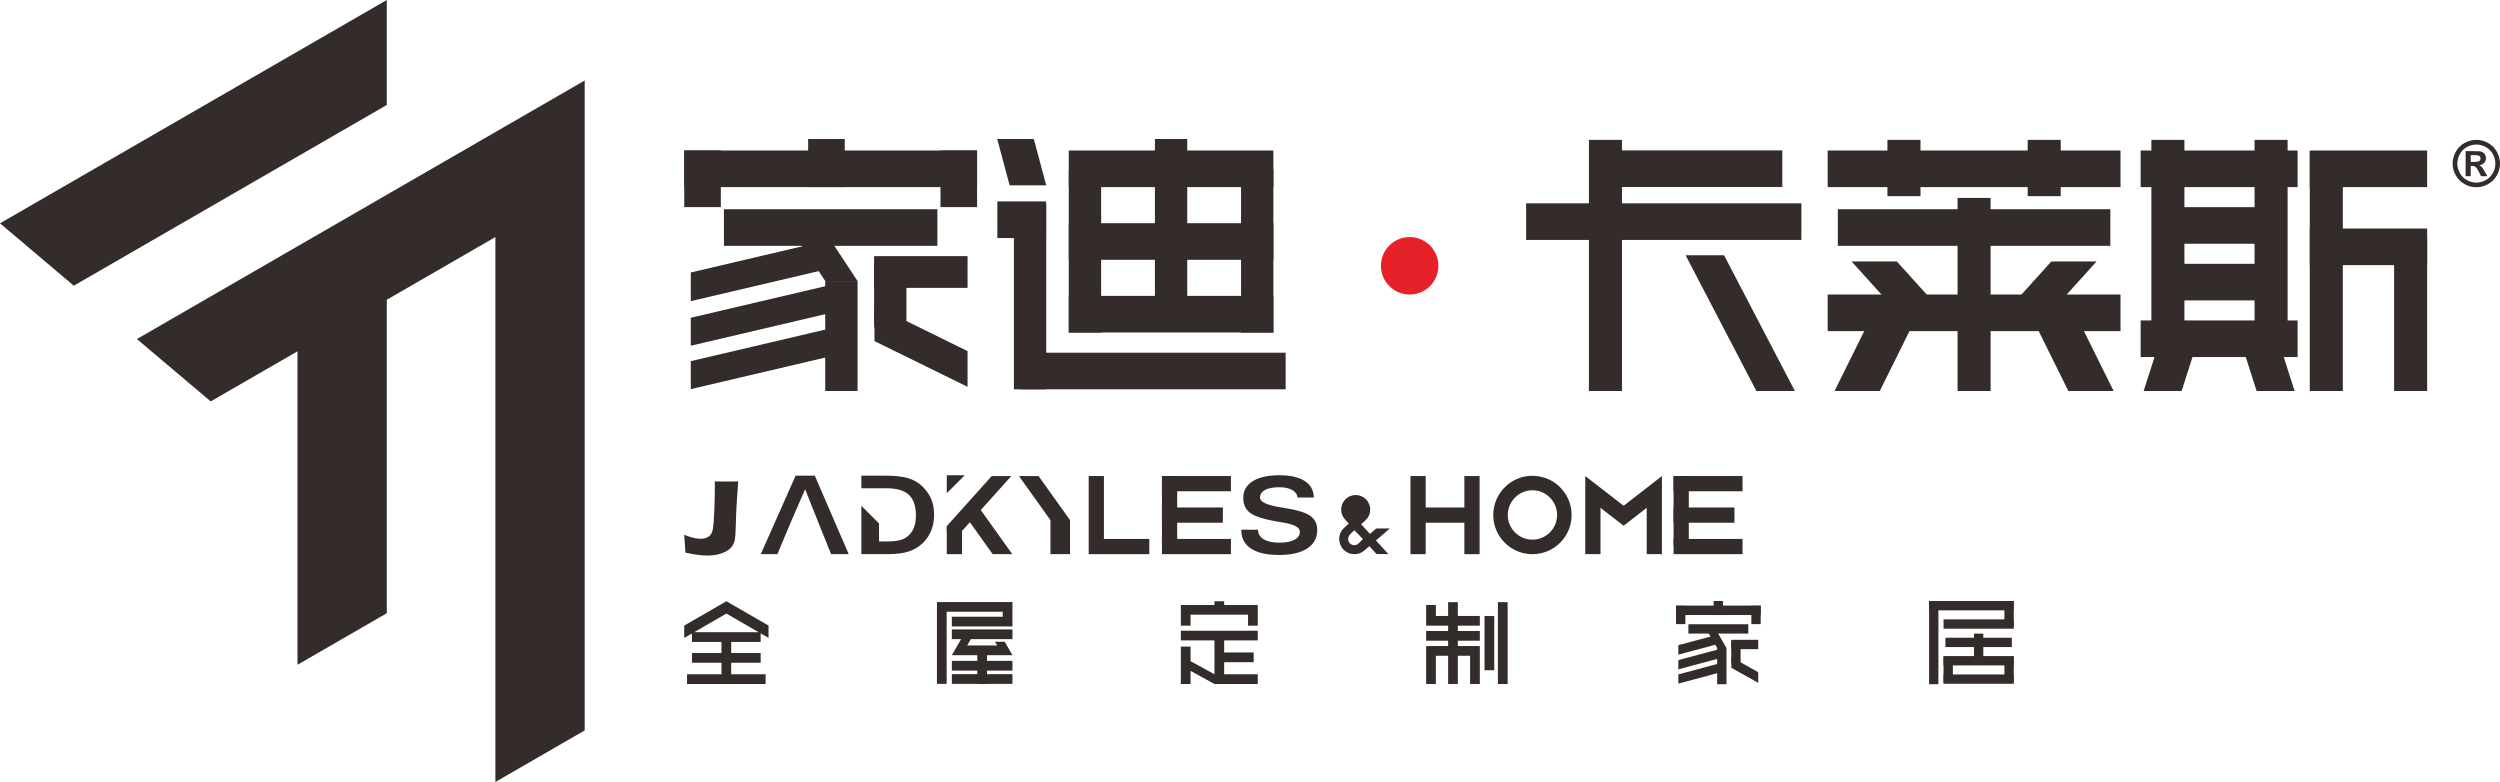 <?xml version="1.0" encoding="utf-8"?>
<!-- Generator: Adobe Illustrator 13.0.0, SVG Export Plug-In . SVG Version: 6.00 Build 14948)  -->
<!DOCTYPE svg PUBLIC "-//W3C//DTD SVG 1.1//EN" "http://www.w3.org/Graphics/SVG/1.1/DTD/svg11.dtd">
<svg version="1.1" id="图层_1" xmlns="http://www.w3.org/2000/svg" xmlns:xlink="http://www.w3.org/1999/xlink" x="0px" y="0px"
	 width="868.504px" height="271.66px" viewBox="0 0 868.504 271.66" enable-background="new 0 0 868.504 271.66"
	 xml:space="preserve">
<g id="图层_x0020_1">
	<g id="_226023600">
		<path id="_227443584" fill="#332C2B" d="M172.099,82.351v189.311l31.022-17.911V64.442V27.967l-68.753,39.694l-31.021,17.911
			L47.56,117.781l25.638,21.671l30.149-17.407v108.896l31.021-17.91V104.136L172.099,82.351L172.099,82.351z M25.638,99.251
			l108.73-62.778V0L0,77.578L25.638,99.251L25.638,99.251z"/>
		<g>
			<g>
				<polygon id="_227443440" fill="#332C2B" points="670.166,212.034 699.575,212.034 699.575,208.791 670.166,208.791 				"/>
				<polygon id="_227443296" fill="#332C2B" points="670.168,208.791 670.168,237.703 673.411,237.703 673.411,208.791 				"/>
				<polygon id="_227443152" fill="#332C2B" points="696.332,208.791 696.332,217.852 699.575,217.852 699.575,208.791 				"/>
				<polygon id="_227443008" fill="#332C2B" points="675.188,218.413 699.575,218.413 699.575,215.168 675.188,215.168 				"/>
				<polygon id="_227442792" fill="#332C2B" points="675.85,224.79 698.914,224.79 698.914,221.546 675.85,221.546 				"/>
				<polygon id="_227442840" fill="#332C2B" points="685.76,220.116 685.76,230.154 689.005,230.154 689.005,220.116 				"/>
				<polygon id="_227098368" fill="#332C2B" points="675.188,237.545 699.575,237.545 699.575,234.302 675.188,234.302 				"/>
				<polygon id="_227098224" fill="#332C2B" points="675.188,231.168 699.575,231.168 699.575,227.924 675.188,227.924 				"/>
				<polygon id="_227098032" fill="#332C2B" points="675.188,228.174 675.188,237.122 678.432,237.122 678.432,228.174 				"/>
				<polygon id="_227097984" fill="#332C2B" points="696.332,228.174 696.332,237.122 699.575,237.122 699.575,228.174 				"/>
			</g>
			<g>
				<polygon id="_227097744" fill="#332C2B" points="582.258,210.453 582.258,216.82 585.501,216.82 585.501,210.453 				"/>
				<polygon id="_227097600" fill="#332C2B" points="582.258,213.661 611.665,213.661 611.665,210.382 582.258,210.382 				"/>
				<polygon id="_227097456" fill="#332C2B" points="608.42,210.453 608.42,216.82 611.665,216.82 611.665,210.453 				"/>
				<polygon id="_227097312" fill="#332C2B" points="586.558,220.107 607.363,220.107 607.363,216.864 586.558,216.864 				"/>
				<polygon id="_227097168" fill="#332C2B" points="595.339,208.791 595.339,213.661 598.582,213.661 598.582,208.791 				"/>
				<polygon id="_227097024" fill="#332C2B" points="599.783,225.12 596.477,219.393 593.234,219.393 596.541,225.12 				"/>
				<polygon id="_227096880" fill="#332C2B" points="596.54,237.703 596.54,225.12 599.783,225.12 599.783,237.703 				"/>
				<polygon id="_227096736" fill="#332C2B" points="583.057,227.42 596.009,223.949 596.009,220.668 583.057,224.139 				"/>
				<polygon id="_227096592" fill="#332C2B" points="583.057,232.523 597.611,228.624 597.611,225.423 583.057,229.323 				"/>
				<polygon id="_227096448" fill="#332C2B" points="601.442,225.514 610.816,225.514 610.816,222.27 601.442,222.27 				"/>
				<polygon id="_227096304" fill="#332C2B" points="601.479,231.992 610.816,237.227 610.816,233.525 601.479,228.292 				"/>
				<polygon id="_227096112" fill="#332C2B" points="601.442,223.068 601.442,230.427 604.686,230.427 604.686,223.068 				"/>
				<polygon id="_227096064" fill="#332C2B" points="583.057,237.49 597.611,233.59 597.611,230.391 583.057,234.288 				"/>
			</g>
			<path id="_227095824" fill="#332C2B" d="M263.569,219.637h-22.444l11.222-6.479L263.569,219.637L263.569,219.637z
				 M240.394,220.059v2.955h10.246v3.846h-10.246v3.377h10.246v4.011h-11.96v3.375h11.959h3.375h11.959v-3.375h-11.959v-4.011
				h10.246v-3.377h-10.246v-3.846h10.246v-2.977l2.731,1.576v-4.284l-14.645-8.455l-14.646,8.455v4.284L240.394,220.059z"/>
			<path id="_227095680" fill="#332C2B" d="M351.726,209.15h-3.376H328.87h-3.375v3.377v25.052h3.375v-25.052h19.479v1.724H330.67
				v3.376h17.679h3.376v-3.376v-1.724L351.726,209.15L351.726,209.15z M339.511,227.607v1.984h-8.839v3.375h8.839v1.235h-8.839
				v3.376h8.839v0.04h3.375v-0.04h8.84v-3.376h-8.84v-1.235h8.84v-3.375h-8.84v-1.984h5.464h0.929h2.447l-2.699-4.678h-3.376
				l0.752,1.303h-10.404l1.27-2.198h14.46v-3.376h-21.054v3.376h3.218l-3.218,5.573h2.202h1.173H339.511L339.511,227.607z"/>
			<path id="_227094744" fill="#332C2B" d="M436.945,210.171h-3.376h-8.296v-1.298h-3.376v1.298H413.6h-3.376v3.376v3.813h3.376
				v-3.813h8.298h3.376h8.296v3.813h3.376v-3.813V210.171z M410.226,224.622v12.998h3.376v-4.554l8.298,4.549v0.005h0.011
				l0.001,0.001v-0.001h0.387h2.979h11.672v-3.376h-11.672v-4.192h10.253v-3.376h-10.253v-4.193h11.672v-3.375h-26.722v3.375h11.674
				v11.756l-8.298-4.547v-5.067L410.226,224.622L410.226,224.622z"/>
			<path id="_227095512" fill="#332C2B" d="M495.446,210.171v3.813v3.375h3.375h4.258v1.848h-7.633v3.376h7.633v1.849h-7.633v0.758
				v2.617v9.814h3.375v-9.814h4.258v9.813h3.376v-9.813h4.258v9.814h3.376v-9.814v-2.617v-0.758h-7.634v-1.849h7.634v-3.376h-7.634
				v-1.848h7.634v-3.375h-7.634v-4.793h-3.376v4.793h-4.258v-3.813H495.446L495.446,210.171z M515.729,214.014v18.826h3.375v-18.826
				H515.729L515.729,214.014z M520.379,209.191v28.43h3.376v-28.43H520.379L520.379,209.191z"/>
		</g>
		<g>
			<path id="_227095272" fill="#332C2B" d="M238.119,191.977c-0.108-2.106-0.247-4.166-0.417-6.172
				c1.389,0.535,2.512,0.896,3.371,1.084c0.853,0.185,1.648,0.278,2.386,0.278c0.827,0,1.565-0.151,2.215-0.448
				c0.493-0.232,0.885-0.537,1.168-0.914c0.379-0.52,0.637-1.131,0.77-1.824c0.233-1.258,0.417-3.429,0.536-6.526
				c0.12-3.095,0.184-5.774,0.184-8.035v-2.171c1.976,0.025,3.289,0.038,3.939,0.038c0.814,0,2.208-0.013,4.179-0.038l-0.562,8.191
				c-0.133,2.426-0.233,4.998-0.297,7.731c-0.05,2.103-0.151,3.542-0.315,4.324c-0.146,0.7-0.354,1.294-0.625,1.78
				c-0.247,0.453-0.556,0.863-0.922,1.218c-0.461,0.437-1.003,0.813-1.648,1.136c-0.858,0.441-1.78,0.776-2.751,0.998
				c-1.073,0.246-2.215,0.372-3.434,0.372C243.642,192.999,241.048,192.658,238.119,191.977L238.119,191.977z"/>
			<path id="_227095128" fill="#332C2B" d="M270.067,192.508H264.3l12.105-27.271h6.655l11.78,27.271h-6.113
				c-3.74-9.223-5.057-12.554-9.028-22.544C276.009,178.393,273.252,184.747,270.067,192.508L270.067,192.508z"/>
			<path id="_227094984" fill="#332C2B" d="M305.372,188.114h2.285c2.107,0,3.735-0.146,4.887-0.438
				c1.146-0.288,2.104-0.774,2.884-1.45c0.937-0.81,1.64-1.793,2.085-2.969c0.447-1.179,0.675-2.574,0.675-4.189
				c0-3.258-0.813-5.646-2.441-7.159c-1.629-1.521-4.204-2.279-7.721-2.279c-4.104,0-4.686,0.005-8.787,0.005v-4.396h8.23
				c3.436,0,6.123,0.3,8.066,0.889c1.95,0.591,3.621,1.572,5.001,2.938c1.355,1.343,2.357,2.804,3.004,4.375
				c0.646,1.57,0.973,3.338,0.973,5.295c0,1.981-0.311,3.789-0.935,5.416c-0.624,1.629-1.556,3.064-2.803,4.313
				c-1.441,1.442-3.118,2.479-5.031,3.105c-1.911,0.625-4.396,0.939-7.443,0.939h-9.063v-16.799l6.136,6.137L305.372,188.114
				L305.372,188.114z"/>
			<g>
				<polygon id="_227094840" fill="#332C2B" points="328.911,182.779 334.202,182.779 334.202,192.518 328.911,192.518 				"/>
				<polygon id="_227094648" fill="#332C2B" points="328.911,184.541 334.134,184.541 351.328,165.375 344.522,165.375 
					328.911,182.779 				"/>
				<polygon id="_227094600" fill="#332C2B" points="344.863,192.518 351.667,192.518 340.722,177.198 333.916,177.198 				"/>
			</g>
			<polygon id="_227094432" fill="#332C2B" points="378.215,192.518 378.215,187.225 378.215,165.375 383.506,165.375 
				383.506,187.225 399.267,187.225 399.267,192.518 			"/>
			<path id="_227094288" fill="#332C2B" d="M431.248,184.011l5.792,0.019c0.013,1.429,0.668,2.531,1.957,3.313
				s3.123,1.175,5.501,1.175c2.229,0,3.965-0.336,5.209-1c1.251-0.67,1.872-1.588,1.872-2.762c0-1.551-2.009-2.637-6.021-3.258
				c-0.821-0.13-1.458-0.234-1.918-0.305c-4.605-0.801-7.717-1.801-9.322-2.989c-1.606-1.197-2.41-2.947-2.41-5.25
				c0-2.478,1.096-4.397,3.292-5.782c2.194-1.384,5.28-2.07,9.246-2.07c3.81,0,6.744,0.664,8.815,1.998
				c2.067,1.332,3.123,3.25,3.176,5.743h-5.677c-0.091-1.079-0.691-1.94-1.818-2.594c-1.128-0.649-2.6-0.979-4.406-0.979
				c-2.241,0-3.935,0.312-5.079,0.926c-1.146,0.619-1.717,1.525-1.717,2.724c0,1.458,2.401,2.569,7.211,3.345
				c1.076,0.174,1.912,0.313,2.508,0.422c3.751,0.627,6.375,1.508,7.885,2.646c1.51,1.129,2.263,2.724,2.263,4.783
				c0,2.772-1.152,4.913-3.468,6.422c-2.307,1.508-5.598,2.265-9.859,2.265c-4.192,0-7.412-0.736-9.66-2.215
				s-3.369-3.572-3.369-6.298L431.248,184.011L431.248,184.011z"/>
			<polygon id="_227094144" fill="#332C2B" points="360.787,165.376 353.983,165.376 364.93,180.693 364.928,180.693 
				364.928,192.518 371.734,192.518 371.734,180.695 371.734,180.693 371.734,180.693 			"/>
			<g>
				<path id="_227093952" fill="#332C2B" d="M403.664,181.593v-5.292h21.159v5.292H403.664L403.664,181.593z M403.664,170.667
					v-5.292h23.962v5.292H403.664z M403.664,192.518v-5.291h23.962v5.291H403.664z"/>
				<polygon id="_227093904" fill="#332C2B" points="408.955,189.338 403.664,189.338 403.664,165.375 408.955,165.375 				"/>
			</g>
			<path id="_227093664" fill="#332C2B" d="M470.969,171.971c2.785,0,5.044,2.258,5.044,5.043c0,2.576-1.497,3.607-3.152,5.103
				c1.021,1.12,2.039,2.235,3.063,3.358l2.179-1.875h4.649l0.042,0.045l-4.784,4.117l4.309,4.725h-4.096l-2.507-2.75
				c-1.653,1.425-2.812,2.781-5.215,2.781c-2.907,0-5.266-2.355-5.266-5.266c0-2.633,1.641-3.82,3.339-5.352
				c-1.376-1.508-2.646-2.592-2.646-4.887C465.925,174.229,468.184,171.971,470.969,171.971L470.969,171.971z M473.486,187.293
				c-0.984-1.079-1.945-2.027-2.979-3.061c-0.883,0.793-2.167,1.74-2.167,3.02c0,1.191,0.966,2.157,2.157,2.157
				c0.69,0,1.202-0.345,1.7-0.828L473.486,187.293L473.486,187.293z M470.807,179.864l-0.074-0.083
				c-0.68-0.824-1.829-1.686-1.829-2.768c0-1.142,0.926-2.065,2.065-2.065c1.143,0,2.067,0.926,2.067,2.065
				C473.036,178.376,471.722,179.001,470.807,179.864z"/>
			<polygon id="_227093520" fill="#332C2B" points="489.995,165.375 495.287,165.375 495.287,176.301 508.724,176.301 
				508.724,165.375 514.016,165.375 514.016,192.518 508.724,192.518 508.724,181.593 495.287,181.593 495.287,192.518 
				489.995,192.518 489.995,181.593 489.995,176.301 			"/>
			<path id="_227093376" fill="#332C2B" d="M532.715,165.299h0.022c0.107,0.003,0.218,0.008,0.327,0.014h0.017
				c0.108,0.006,0.217,0.015,0.325,0.021l0.021,0.002c0.107,0.008,0.216,0.018,0.323,0.028l0.021,0.002
				c0.11,0.012,0.224,0.024,0.335,0.038l0.015,0.002c0.208,0.027,0.415,0.059,0.62,0.095l0.041,0.007l0.021,0.004
				c0.208,0.038,0.414,0.08,0.619,0.127l0.039,0.01l0.274,0.066l0.036,0.01l0.027,0.008 M533.77,165.365
				c0.112,0.012,0.226,0.023,0.337,0.037 M536.081,165.807l0.016,0.004l0.002,0.002l0.015,0.002c0.095,0.027,0.188,0.058,0.28,0.084
				l0.024,0.01l0.03,0.01c0.091,0.027,0.184,0.059,0.272,0.089l0.031,0.013c0.097,0.03,0.192,0.064,0.288,0.102l0.021,0.008
				c0.096,0.034,0.188,0.068,0.28,0.105l0.034,0.014c0.092,0.036,0.186,0.074,0.275,0.113l0.017,0.007l0.017,0.006
				c0.094,0.04,0.188,0.081,0.277,0.122l0.01,0.004l0.018,0.008l0.25,0.116l0.033,0.017l0.016,0.008
				c0.083,0.039,0.165,0.08,0.247,0.123l0.065,0.033l0.239,0.127l0.038,0.021l0.223,0.123l0.086,0.05l0.207,0.122l0.034,0.021
				l0.005,0.002l0.026,0.018l0.229,0.143l0.02,0.012l0.022,0.017c0.077,0.051,0.154,0.104,0.232,0.154l0.039,0.026l0.211,0.146
				l0.072,0.052l0.182,0.132l0.073,0.057l0.199,0.152l0.034,0.024l0.015,0.012v0.001l0.19,0.152l0.099,0.082l0.175,0.146
				l0.062,0.053l0.052,0.045l0,0c2.831,2.494,4.618,6.146,4.618,10.218c0,7.519-6.097,13.61-13.612,13.61
				s-13.611-6.095-13.611-13.61c0-4.07,1.786-7.724,4.618-10.218h-0.001l0.052-0.045l0.063-0.053l0.174-0.146l0.1-0.082l0.189-0.152
				l0.001-0.001l0.015-0.012l0.034-0.024l0.199-0.152l0.073-0.057l0.182-0.132l0.072-0.052l0.211-0.146l0.039-0.026l0.232-0.154
				l0.022-0.017l0.019-0.012c0.076-0.049,0.152-0.096,0.229-0.143l0.025-0.018l0.005-0.002l0.036-0.021l0.206-0.122l0.087-0.05
				l0.221-0.123l0.039-0.021l0.238-0.127l0.066-0.033l0.247-0.123l0.016-0.008l0.033-0.017l0.25-0.116l0.017-0.008l0.011-0.004
				c0.092-0.041,0.185-0.082,0.276-0.122l0.018-0.006l0.017-0.007c0.091-0.039,0.186-0.077,0.275-0.113l0.034-0.014
				c0.094-0.037,0.188-0.071,0.278-0.105l0.021-0.008c0.096-0.035,0.189-0.069,0.288-0.102l0.03-0.013l0.273-0.089l0.03-0.01
				l0.021-0.01c0.096-0.026,0.188-0.057,0.283-0.084l0.013-0.002l0.002-0.002l0.018-0.004c0.093-0.026,0.187-0.052,0.279-0.076
				l0.028-0.008l0.035-0.009l0.274-0.065l0.039-0.01c0.205-0.048,0.41-0.09,0.619-0.127l0.021-0.005L530,165.5
				c0.205-0.036,0.412-0.068,0.62-0.096l0.016-0.002c0.11-0.014,0.224-0.025,0.335-0.037l0.021-0.002
				c0.106-0.012,0.215-0.021,0.323-0.028l0.021-0.002c0.108-0.008,0.218-0.015,0.325-0.021l0.018-0.002
				c0.107-0.006,0.219-0.011,0.327-0.014h0.021c0.113-0.003,0.229-0.005,0.344-0.005s0.229,0.002,0.346,0.005 M523.801,178.906
				c0,4.732,3.837,8.568,8.569,8.568c4.731,0,8.57-3.836,8.57-8.568c0-2.633-1.188-4.985-3.054-6.557l-0.128-0.105l-0.027-0.023
				c-0.092-0.072-0.183-0.143-0.273-0.211l-0.074-0.055l-0.073-0.053l-0.074-0.053l-0.152-0.104l-0.076-0.052l-0.064-0.041
				l-0.014-0.008l-0.076-0.049l-0.078-0.048l-0.078-0.047l-0.006-0.003l-0.074-0.043l-0.08-0.045l-0.078-0.044l-0.003-0.001
				l-0.081-0.043l-0.081-0.043l-0.082-0.043l0,0l-0.083-0.04l-0.084-0.04l-0.083-0.039l-0.011-0.004l-0.073-0.034l-0.144-0.063
				l-0.024-0.01l-0.002-0.001L535.682,171l-0.121-0.05l-0.099-0.039l-0.017-0.007l-0.087-0.032l-0.078-0.029l-0.133-0.046
				l-0.028-0.011l-0.024-0.009h-0.003l-0.15-0.049l-0.021-0.009h-0.002l-0.019-0.006l-0.15-0.045l-0.071-0.021l-0.028-0.008
				l-0.092-0.024l-0.045-0.013l-0.047-0.013l-0.146-0.034l-0.013-0.002l-0.022-0.008l-0.186-0.039l-0.001-0.001l-0.187-0.034
				l-0.022-0.006l-0.069-0.012l-0.097-0.018l-0.046-0.008h-0.011l-0.187-0.027l-0.019-0.002l-0.022-0.002l-0.182-0.021l-0.011-0.002
				h-0.001h-0.009l-0.186-0.019l-0.022-0.002h-0.016l-0.188-0.014l-0.03-0.001c-0.141-0.007-0.282-0.011-0.425-0.011
				c-0.144,0-0.284,0.004-0.425,0.011l-0.029,0.001l-0.19,0.014h-0.015l-0.021,0.002l-0.186,0.019h-0.009h-0.001l-0.012,0.002
				l-0.181,0.021l-0.022,0.002l-0.019,0.002l-0.188,0.027h-0.01l-0.047,0.008l-0.096,0.018l-0.07,0.012l-0.021,0.006l-0.188,0.034
				l-0.001,0.001l-0.186,0.039l-0.022,0.008l-0.012,0.002l-0.146,0.034l-0.048,0.013l-0.044,0.013l-0.093,0.024l-0.027,0.008
				l-0.072,0.021l-0.15,0.045l-0.018,0.006h-0.002l-0.021,0.009l-0.149,0.049h-0.004l-0.023,0.009l-0.029,0.011l-0.132,0.046
				l-0.079,0.029l-0.086,0.032l-0.017,0.007l-0.101,0.039l-0.122,0.05l-0.021,0.009l-0.002,0.001l-0.024,0.01l-0.144,0.063
				l-0.074,0.034l-0.01,0.004l-0.084,0.039l-0.083,0.04l-0.083,0.041h-0.001l-0.081,0.042l-0.082,0.043l-0.081,0.043l-0.003,0.001
				l-0.077,0.044l-0.08,0.045l-0.075,0.043l-0.005,0.003l-0.079,0.047l-0.077,0.048l-0.077,0.049l-0.013,0.009l-0.064,0.042
				l-0.077,0.05l-0.151,0.104l-0.074,0.053l-0.073,0.053l-0.074,0.055c-0.093,0.068-0.184,0.139-0.272,0.211l-0.028,0.023
				l-0.128,0.105C524.986,173.922,523.801,176.275,523.801,178.906L523.801,178.906z"/>
			<g>
				<path id="_227093184" fill="#332C2B" d="M581.396,181.593v-5.292h21.157v5.292H581.396L581.396,181.593z M581.396,170.667
					v-5.292h23.962v5.292H581.396z M581.396,192.518v-5.291h23.962v5.291H581.396z"/>
				<polygon id="_227093136" fill="#332C2B" points="586.688,189.338 581.396,189.338 581.396,165.375 586.688,165.375 				"/>
			</g>
			<polygon id="_227092848" fill="#332C2B" points="556.018,176.419 556.018,192.518 550.725,192.518 550.725,172.313 
				550.725,165.375 564.042,175.709 577.359,165.375 577.359,172.313 577.359,192.518 572.066,192.518 572.066,176.419 
				564.042,182.646 			"/>
			<polygon id="_227092800" fill="#332C2B" points="328.911,165.098 335.154,165.098 328.911,171.342 			"/>
		</g>
		<path id="_227092560" fill="#332C2B" d="M530.172,70.637h21.82V48.59h11.481v3.668h55.703v12.715h-55.703v5.664h62.329v12.715
			h-62.329v52.478h-11.481V83.352h-21.82V70.637L530.172,70.637z M610.167,135.829l-24.591-47.156h13.365l24.591,47.156H610.167z"/>
		<g>
			<polygon id="_227092416" fill="#332C2B" points="634.932,52.285 736.668,52.285 736.668,65 634.932,65 			"/>
			<g>
				<polygon id="_227092224" fill="#332C2B" points="655.696,68.144 655.696,48.59 667.182,48.59 667.182,68.144 				"/>
				<polygon id="_227092176" fill="#332C2B" points="704.418,68.144 704.418,48.59 715.903,48.59 715.903,68.144 				"/>
			</g>
			<polygon id="_227091936" fill="#332C2B" points="638.463,72.689 733.137,72.689 733.137,85.404 638.463,85.404 			"/>
			<polygon id="_227091792" fill="#332C2B" points="634.932,102.314 736.668,102.314 736.668,115.029 634.932,115.029 			"/>
			<polygon id="_227091648" fill="#332C2B" points="680.058,135.828 680.058,68.76 691.542,68.76 691.542,135.828 			"/>
			<g>
				<polygon id="_227091456" fill="#332C2B" points="653.801,102.519 643.252,90.841 658.971,90.841 669.518,102.519 				"/>
				<polygon id="_227091408" fill="#332C2B" points="717.799,102.519 728.346,90.841 712.629,90.841 702.08,102.519 				"/>
			</g>
			<g>
				<polygon id="_227091072" fill="#332C2B" points="647.876,114.537 637.329,135.828 653.047,135.828 663.594,114.537 				"/>
				<polygon id="_227091192" fill="#332C2B" points="723.722,114.537 734.269,135.828 718.552,135.828 708.004,114.537 				"/>
			</g>
		</g>
		<g>
			<polygon id="_227090784" fill="#332C2B" points="747.388,118.171 747.388,48.59 758.872,48.59 758.872,118.171 			"/>
			<polygon id="_227090640" fill="#332C2B" points="783.235,118.171 783.235,48.59 794.72,48.59 794.72,118.171 			"/>
			<polygon id="_227090496" fill="#332C2B" points="743.664,52.285 798.192,52.285 798.192,65 743.664,65 			"/>
			<polygon id="_227090352" fill="#332C2B" points="743.664,111.324 798.192,111.324 798.192,124.039 743.664,124.039 			"/>
			<g>
				<polygon id="_226029552" fill="#332C2B" points="750.542,117.612 744.711,135.828 757.903,135.828 763.734,117.612 				"/>
				<polygon id="_226029504" fill="#332C2B" points="791.317,117.612 797.148,135.828 783.956,135.828 778.123,117.612 				"/>
			</g>
			<polygon id="_226029264" fill="#332C2B" points="802.421,135.828 802.421,52.618 813.904,52.618 813.904,135.828 			"/>
			<polygon id="_226029120" fill="#332C2B" points="802.421,52.285 843.198,52.285 843.198,65 802.421,65 			"/>
			<polygon id="_226028976" fill="#332C2B" points="802.421,79.391 843.198,79.391 843.198,92.105 802.421,92.105 			"/>
			<polygon id="_226028832" fill="#332C2B" points="831.715,135.828 831.715,82.532 843.198,82.532 843.198,135.828 			"/>
			<polygon id="_226028640" fill="#332C2B" points="754.176,71.967 787.682,71.967 787.682,84.682 754.176,84.682 			"/>
			<polygon id="_226028592" fill="#332C2B" points="754.176,91.646 787.682,91.646 787.682,104.361 754.176,104.361 			"/>
		</g>
		<g>
			<polygon id="_226028352" fill="#332C2B" points="297.918,97.64 286.464,80.253 275.239,80.253 286.693,97.64 			"/>
			<polygon id="_226028208" fill="#332C2B" points="286.683,135.829 286.683,97.64 297.918,97.64 297.918,135.829 			"/>
			<polygon id="_226028064" fill="#332C2B" points="239.98,104.617 284.845,94.082 284.845,84.125 239.98,94.66 			"/>
			<polygon id="_226027920" fill="#332C2B" points="239.98,120.109 290.399,108.271 290.399,98.556 239.98,110.394 			"/>
			<polygon id="_226027776" fill="#332C2B" points="303.666,100.009 336.132,100.009 336.132,88.983 303.666,88.983 			"/>
			<polygon id="_226027632" fill="#332C2B" points="303.795,118.497 336.132,134.383 336.132,121.973 303.795,106.088 			"/>
			<polygon id="_226027488" fill="#332C2B" points="303.666,91.411 303.666,113.742 314.901,113.742 314.901,91.411 			"/>
			<polygon id="_226027344" fill="#332C2B" points="239.98,135.181 290.399,123.343 290.399,113.628 239.98,125.465 			"/>
			<polygon id="_226027200" fill="#332C2B" points="237.701,52.285 339.438,52.285 339.438,65 237.701,65 			"/>
			<polygon id="_226027056" fill="#332C2B" points="237.701,71.949 237.701,52.284 250.417,52.284 250.417,71.949 			"/>
			<polygon id="_226026912" fill="#332C2B" points="326.723,71.949 326.723,52.284 339.438,52.284 339.438,71.949 			"/>
			<polygon id="_226026720" fill="#332C2B" points="280.75,65 280.75,48.294 293.466,48.294 293.466,65 			"/>
			<polygon id="_226026672" fill="#332C2B" points="251.491,72.69 325.648,72.69 325.648,85.405 251.491,85.405 			"/>
		</g>
		<g>
			<polygon id="_226026432" fill="#332C2B" points="350.749,64.392 346.434,48.294 359.15,48.294 363.464,64.392 			"/>
			<polygon id="_226026288" fill="#332C2B" points="346.475,69.974 363.418,69.974 363.418,82.69 346.475,82.69 			"/>
			<polygon id="_226026144" fill="#332C2B" points="354.365,122.529 446.636,122.529 446.636,135.244 354.365,135.244 			"/>
			<polygon id="_226026000" fill="#332C2B" points="371.298,52.285 442.375,52.285 442.375,65 371.298,65 			"/>
			<polygon id="_226025856" fill="#332C2B" points="371.298,102.792 442.375,102.792 442.375,115.506 371.298,115.506 			"/>
			<polygon id="_226025712" fill="#332C2B" points="371.298,77.539 442.375,77.539 442.375,90.254 371.298,90.254 			"/>
			<polygon id="_226025568" fill="#332C2B" points="371.298,115.539 371.298,58.892 382.535,58.892 382.535,115.539 			"/>
			<polygon id="_226025424" fill="#332C2B" points="431.14,115.539 431.14,58.892 442.375,58.892 442.375,115.539 			"/>
			<polygon id="_226025232" fill="#332C2B" points="401.219,104.941 401.219,48.293 412.454,48.293 412.454,104.941 			"/>
			<polygon id="_226025184" fill="#332C2B" points="352.229,135.247 352.229,70.89 363.464,70.89 363.464,135.247 			"/>
		</g>
		<path id="_226024632" fill="#E6212A" d="M489.722,82.356c-5.515,0-9.982,4.47-9.982,9.984c0,5.514,4.47,9.984,9.982,9.984
			c5.516,0,9.984-4.47,9.984-9.984C499.706,86.826,495.236,82.356,489.722,82.356z"/>
		<path id="_226023576" fill="#332C2B" d="M860.276,48.59c1.411,0,2.764,0.352,4.059,1.06c1.299,0.704,2.317,1.716,3.058,3.032
			c0.741,1.316,1.111,2.695,1.111,4.136c0,1.434-0.362,2.797-1.089,4.1c-0.729,1.298-1.741,2.31-3.039,3.04
			c-1.302,0.726-2.666,1.089-4.1,1.089c-1.436,0-2.798-0.363-4.101-1.089c-1.299-0.73-2.311-1.742-3.04-3.04
			c-0.727-1.303-1.089-2.666-1.089-4.1c0-1.44,0.369-2.819,1.11-4.136s1.76-2.328,3.058-3.032
			C857.512,48.942,858.864,48.59,860.276,48.59L860.276,48.59z M860.283,50.218c-1.133,0-2.218,0.281-3.255,0.847
			c-1.038,0.564-1.855,1.375-2.453,2.435c-0.601,1.057-0.898,2.167-0.898,3.322c0,1.151,0.293,2.251,0.876,3.292
			c0.583,1.046,1.396,1.859,2.442,2.446c1.044,0.587,2.142,0.88,3.288,0.88c1.15,0,2.248-0.293,3.29-0.88
			c1.044-0.587,1.856-1.4,2.443-2.446c0.586-1.041,0.88-2.141,0.88-3.292c0-1.155-0.301-2.266-0.896-3.322
			c-0.598-1.06-1.415-1.87-2.457-2.435C862.498,50.499,861.413,50.218,860.283,50.218z M856.559,61.218v-8.713h1.77
			c1.657,0,2.588,0.008,2.786,0.022c0.587,0.048,1.041,0.165,1.367,0.349c0.32,0.18,0.595,0.459,0.813,0.836
			c0.216,0.374,0.326,0.792,0.326,1.246c0,0.631-0.205,1.166-0.616,1.613c-0.411,0.447-0.984,0.724-1.727,0.833
			c0.264,0.1,0.469,0.209,0.61,0.326c0.145,0.117,0.343,0.341,0.591,0.667c0.065,0.089,0.278,0.44,0.646,1.063l1.021,1.757h-2.198
			l-0.723-1.42c-0.487-0.949-0.893-1.551-1.212-1.796c-0.32-0.246-0.727-0.371-1.217-0.371h-0.459v3.587L856.559,61.218
			L856.559,61.218z M858.34,56.246h0.716c1.021,0,1.653-0.041,1.898-0.118c0.246-0.077,0.44-0.213,0.583-0.407
			c0.144-0.194,0.213-0.414,0.213-0.663c0-0.238-0.069-0.454-0.208-0.642c-0.141-0.188-0.338-0.323-0.595-0.404
			c-0.256-0.08-0.887-0.12-1.894-0.12h-0.715L858.34,56.246L858.34,56.246z"/>
	</g>
</g>
</svg>
